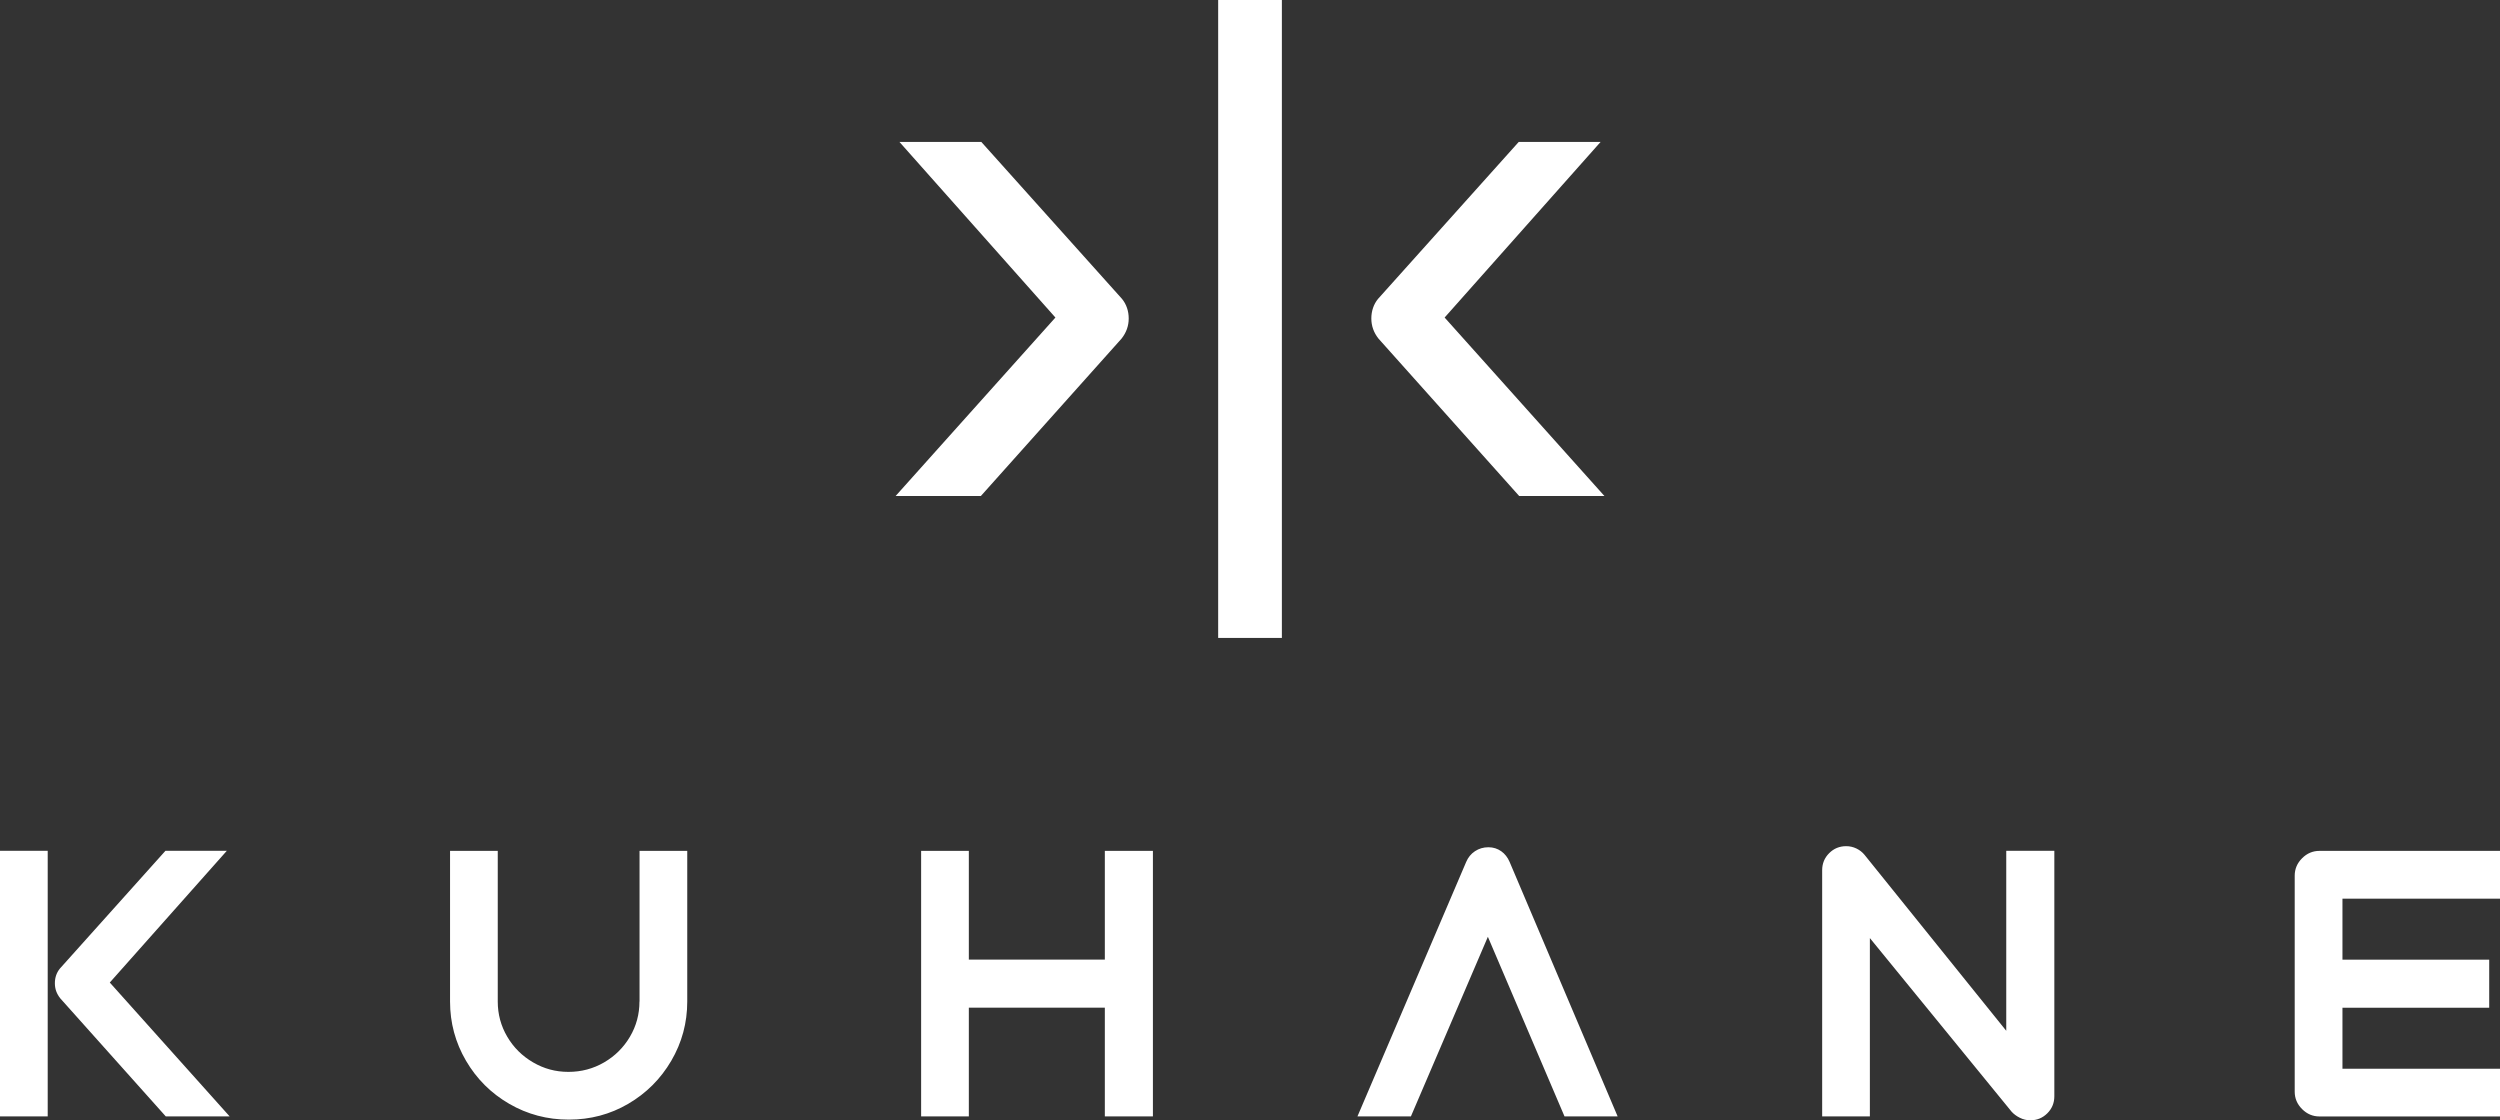 <svg viewBox="0 0 600 268.87" xmlns="http://www.w3.org/2000/svg" data-name="Capa 2" id="Capa_2">
  <rect x="0" y="0" width="600" height="268.87" fill="#333333" stroke="none"/>
  <defs>
    <style>
      .cls-1 {
        fill: #fff;
      }
    </style>
  </defs>
  <g data-name="Capa 1" id="Capa_1-2">
    <g>
      <path d="M385.06,119.04h-20.46l-33.76-37.77c-1.15-1.45-1.72-3.07-1.72-4.83s.54-3.41,1.61-4.71l33.76-37.66h19.65l-37.43,42.14,38.35,42.83h0ZM235.52,34.07h-19.65l37.43,42.14-38.35,42.83h20.46l33.76-37.77c1.15-1.45,1.72-3.07,1.72-4.83s-.54-3.41-1.61-4.71l-33.76-37.66h0ZM292.36,153.1h15.29V0h-15.29v153.1Z" class="cls-1"></path>
      <path d="M0,204.2h11.45v63.73H0v-63.73ZM54.43,204.2h-14.73l-25.32,28.25c-.8.98-1.21,2.15-1.21,3.53s.43,2.53,1.29,3.62l25.32,28.33h15.33l-28.76-32.12,28.08-31.61h0ZM153.47,240.37c0,3.04-.76,5.86-2.28,8.44-1.52,2.58-3.59,4.64-6.2,6.16-2.61,1.52-5.47,2.28-8.57,2.28s-5.87-.76-8.48-2.28c-2.61-1.52-4.68-3.57-6.2-6.16-1.52-2.58-2.28-5.4-2.28-8.44v-36.17h-11.45v36.17c0,5.11,1.28,9.85,3.83,14.21s6.01,7.81,10.38,10.34c4.36,2.53,9.13,3.79,14.3,3.79s9.92-1.26,14.25-3.79,7.78-5.97,10.34-10.34c2.55-4.36,3.83-9.1,3.83-14.21v-36.17h-11.45v36.17h-.02ZM265.16,230.3h-32.64v-26.09h-11.45v63.73h11.45v-26.1h32.64v26.1h11.54v-63.73h-11.54v26.09h0ZM360.28,204.29c-.89-.63-1.91-.95-3.06-.95-1.21,0-2.28.32-3.23.95-.95.63-1.65,1.49-2.11,2.58l-26.09,61.06h12.83l18.47-43.1,18.39,43.1h12.75l-25.92-61.06c-.46-1.09-1.14-1.95-2.02-2.58h-.01ZM481.5,247.39l-34.02-42.24c-.52-.63-1.16-1.13-1.94-1.51-.78-.37-1.59-.56-2.45-.56-1.61,0-2.97.56-4.09,1.68-1.12,1.12-1.68,2.48-1.68,4.09v59.08h11.45v-42.79l34.02,41.67c.52.57,1.17,1.06,1.98,1.46.8.4,1.64.6,2.5.6,1.61,0,2.97-.56,4.09-1.68,1.12-1.12,1.68-2.48,1.68-4.09v-58.91h-11.54v43.2ZM600,215.66v-11.45h-43.32c-1.61,0-3,.59-4.18,1.77s-1.77,2.57-1.77,4.18v51.84c0,1.61.59,3,1.77,4.18s2.57,1.77,4.18,1.77h43.32v-11.45h-37.81v-14.64h35.22v-11.54h-35.22v-14.64h37.81v-.02Z" class="cls-1"></path>
    </g>
  </g>
</svg>